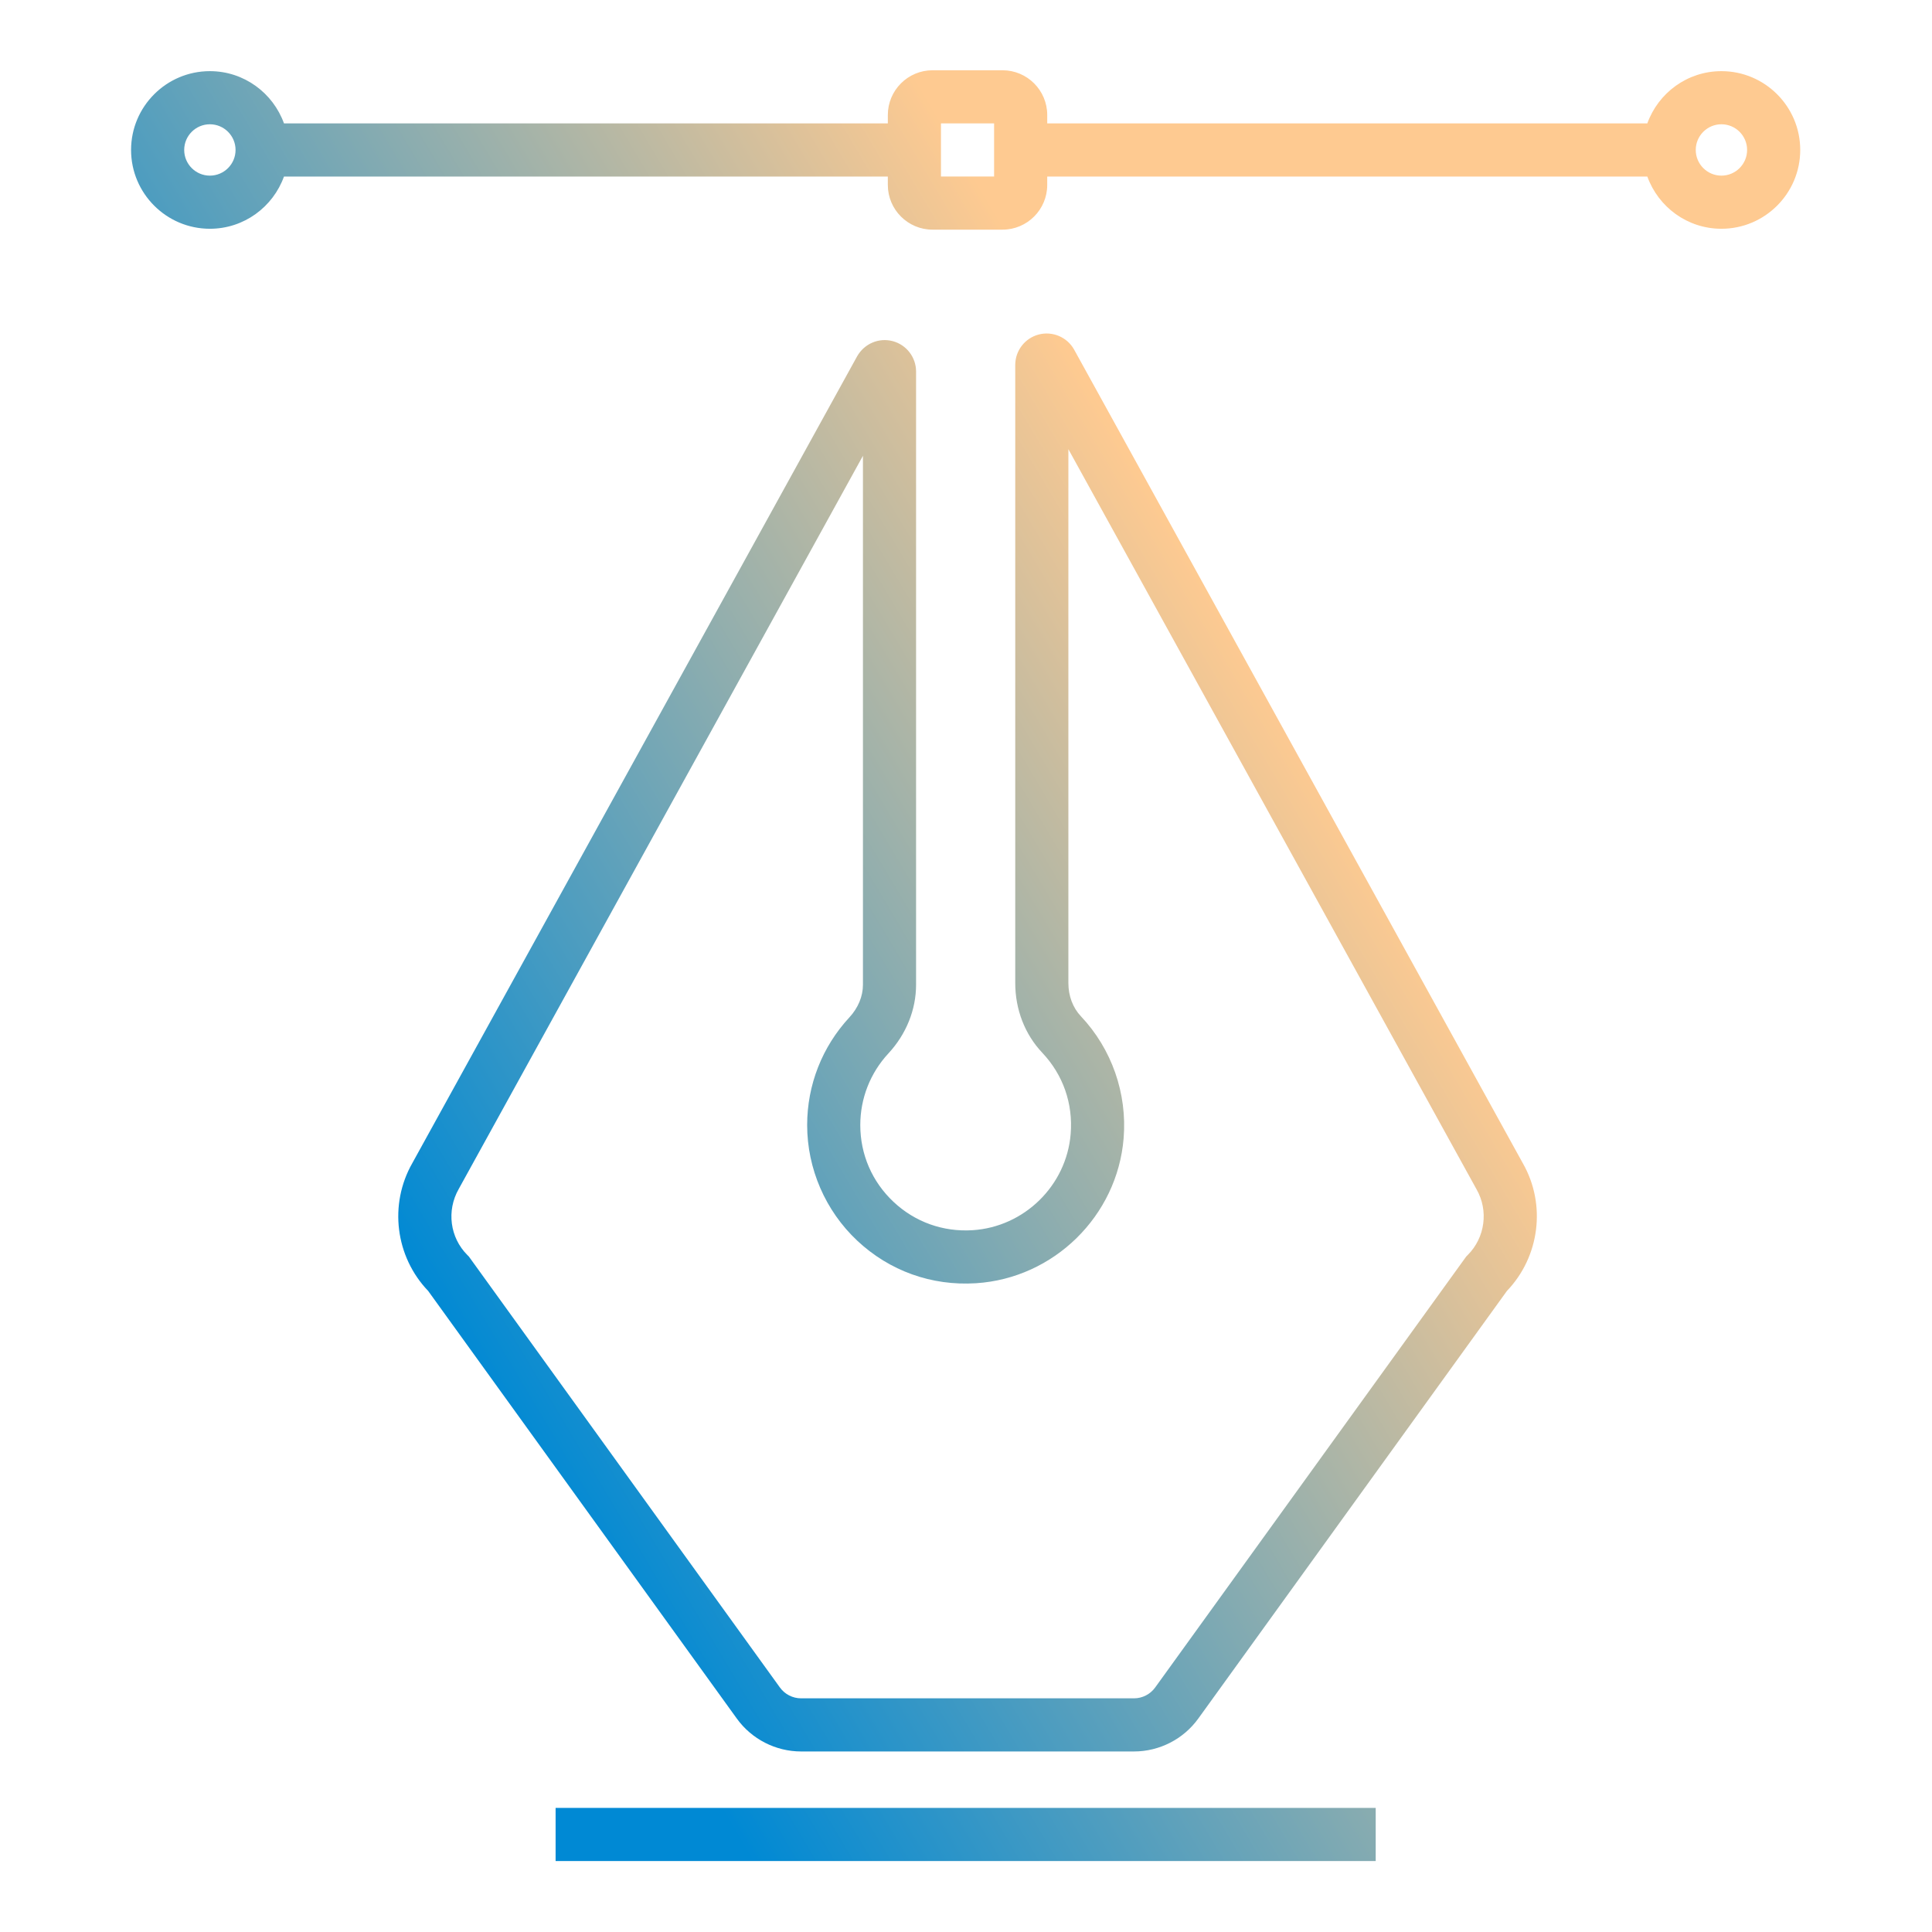 <?xml version="1.0" encoding="UTF-8" standalone="no"?>
<!DOCTYPE svg PUBLIC "-//W3C//DTD SVG 1.1//EN" "http://www.w3.org/Graphics/SVG/1.1/DTD/svg11.dtd">
<svg width="100%" height="100%" viewBox="0 0 100 100" version="1.1" xmlns="http://www.w3.org/2000/svg" xmlns:xlink="http://www.w3.org/1999/xlink" xml:space="preserve" xmlns:serif="http://www.serif.com/" style="fill-rule:evenodd;clip-rule:evenodd;stroke-linejoin:round;stroke-miterlimit:1.414;">
    <g transform="matrix(0.275,0,0,0.275,-20.418,-20.418)">
        <rect x="178.821" y="414.528" width="154.358" height="10" style="fill:url(#_Linear1);"/>
    </g>
    <g transform="matrix(0.275,0,0,0.275,-20.418,-20.418)">
        <path d="M113.75,117.305C120.171,117.305 125.637,113.196 127.696,107.475L241.353,107.475L241.353,109.059C241.353,113.698 245.127,117.472 249.766,117.472L262.941,117.472C267.58,117.472 271.353,113.698 271.353,109.059L271.353,107.475L384.304,107.475C386.363,113.196 391.828,117.305 398.249,117.305C406.428,117.305 413.082,110.651 413.082,102.472C413.082,94.293 406.428,87.639 398.249,87.639C391.825,87.639 386.358,91.751 384.301,97.475L271.354,97.475L271.354,95.885C271.354,91.246 267.581,87.472 262.942,87.472L249.767,87.472C245.128,87.472 241.354,91.246 241.354,95.885L241.354,97.475L127.698,97.475C125.64,91.751 120.174,87.639 113.75,87.639C105.571,87.639 98.917,94.293 98.917,102.472C98.917,110.65 105.571,117.305 113.75,117.305ZM398.25,97.638C400.915,97.638 403.083,99.806 403.083,102.471C403.083,105.136 400.915,107.304 398.25,107.304C395.585,107.304 393.417,105.136 393.417,102.471C393.417,99.806 395.585,97.638 398.25,97.638ZM251.354,97.472L261.354,97.472L261.354,107.472L251.354,107.472L251.354,97.472ZM113.75,97.638C116.415,97.638 118.583,99.806 118.583,102.471C118.583,105.136 116.415,107.304 113.75,107.304C111.085,107.304 108.917,105.136 108.917,102.471C108.917,99.806 111.085,97.638 113.75,97.638Z" style="fill:url(#_Linear2);fill-rule:nonzero;"/>
    </g>
    <g transform="matrix(0.275,0,0,0.275,-20.418,-20.418)">
        <path d="M360.88,293.209L276.389,140.001C275.061,137.673 272.318,136.529 269.734,137.214C267.143,137.902 265.334,140.253 265.334,142.933L265.334,259.261C265.334,264.258 267.14,268.921 270.42,272.392C274.334,276.533 276.233,281.962 275.766,287.677C274.975,297.386 267.039,305.174 257.307,305.793C251.746,306.144 246.468,304.255 242.433,300.467C238.393,296.676 236.168,291.538 236.168,286.001C236.168,280.991 238.043,276.208 241.448,272.534C244.814,268.902 246.668,264.305 246.668,259.591L246.668,144.173C246.668,141.493 244.858,139.141 242.268,138.454C239.678,137.766 236.941,138.913 235.577,141.305L151.866,293.145C147.418,300.933 148.65,310.77 154.835,317.222L212.934,397.718C215.729,401.591 220.25,403.904 225.028,403.904L287.685,403.904C292.462,403.904 296.984,401.591 299.779,397.719L357.878,317.222C364.06,310.77 365.292,300.934 360.88,293.209ZM350.504,310.457L350.22,310.742L291.667,391.866C290.747,393.141 289.257,393.903 287.683,393.903L225.026,393.903C223.452,393.903 221.962,393.141 221.042,391.865L162.725,311.066L162.49,310.742L162.206,310.457C158.941,307.192 158.26,302.112 160.587,298.037L236.669,160.036L236.669,259.592C236.669,261.778 235.762,263.961 234.115,265.738C228.991,271.267 226.169,278.463 226.169,286.002C226.169,294.211 229.603,302.141 235.591,307.76C241.662,313.457 249.591,316.307 257.943,315.774C272.595,314.842 284.543,303.113 285.734,288.491C286.424,280.036 283.492,271.665 277.689,265.524C276.171,263.919 275.335,261.694 275.335,259.262L275.335,158.793L352.162,298.103C354.45,302.112 353.769,307.192 350.504,310.457Z" style="fill:url(#_Linear3);fill-rule:nonzero;"/>
    </g>
    <defs>
        <linearGradient id="_Linear1" x1="0" y1="0" x2="1" y2="0" gradientUnits="userSpaceOnUse" gradientTransform="matrix(168.409,-97.231,97.231,168.409,161.998,330.794)"><stop offset="0" style="stop-color:rgb(0,137,212);stop-opacity:1"/><stop offset="1" style="stop-color:rgb(254,202,145);stop-opacity:1"/></linearGradient>
        <linearGradient id="_Linear2" x1="0" y1="0" x2="1" y2="0" gradientUnits="userSpaceOnUse" gradientTransform="matrix(168.409,-97.231,97.231,168.409,161.998,330.794)"><stop offset="0" style="stop-color:rgb(0,137,212);stop-opacity:1"/><stop offset="1" style="stop-color:rgb(254,202,145);stop-opacity:1"/></linearGradient>
        <linearGradient id="_Linear3" x1="0" y1="0" x2="1" y2="0" gradientUnits="userSpaceOnUse" gradientTransform="matrix(168.409,-97.231,97.231,168.409,161.998,330.794)"><stop offset="0" style="stop-color:rgb(0,137,212);stop-opacity:1"/><stop offset="1" style="stop-color:rgb(254,202,145);stop-opacity:1"/></linearGradient>
    </defs>
</svg>
